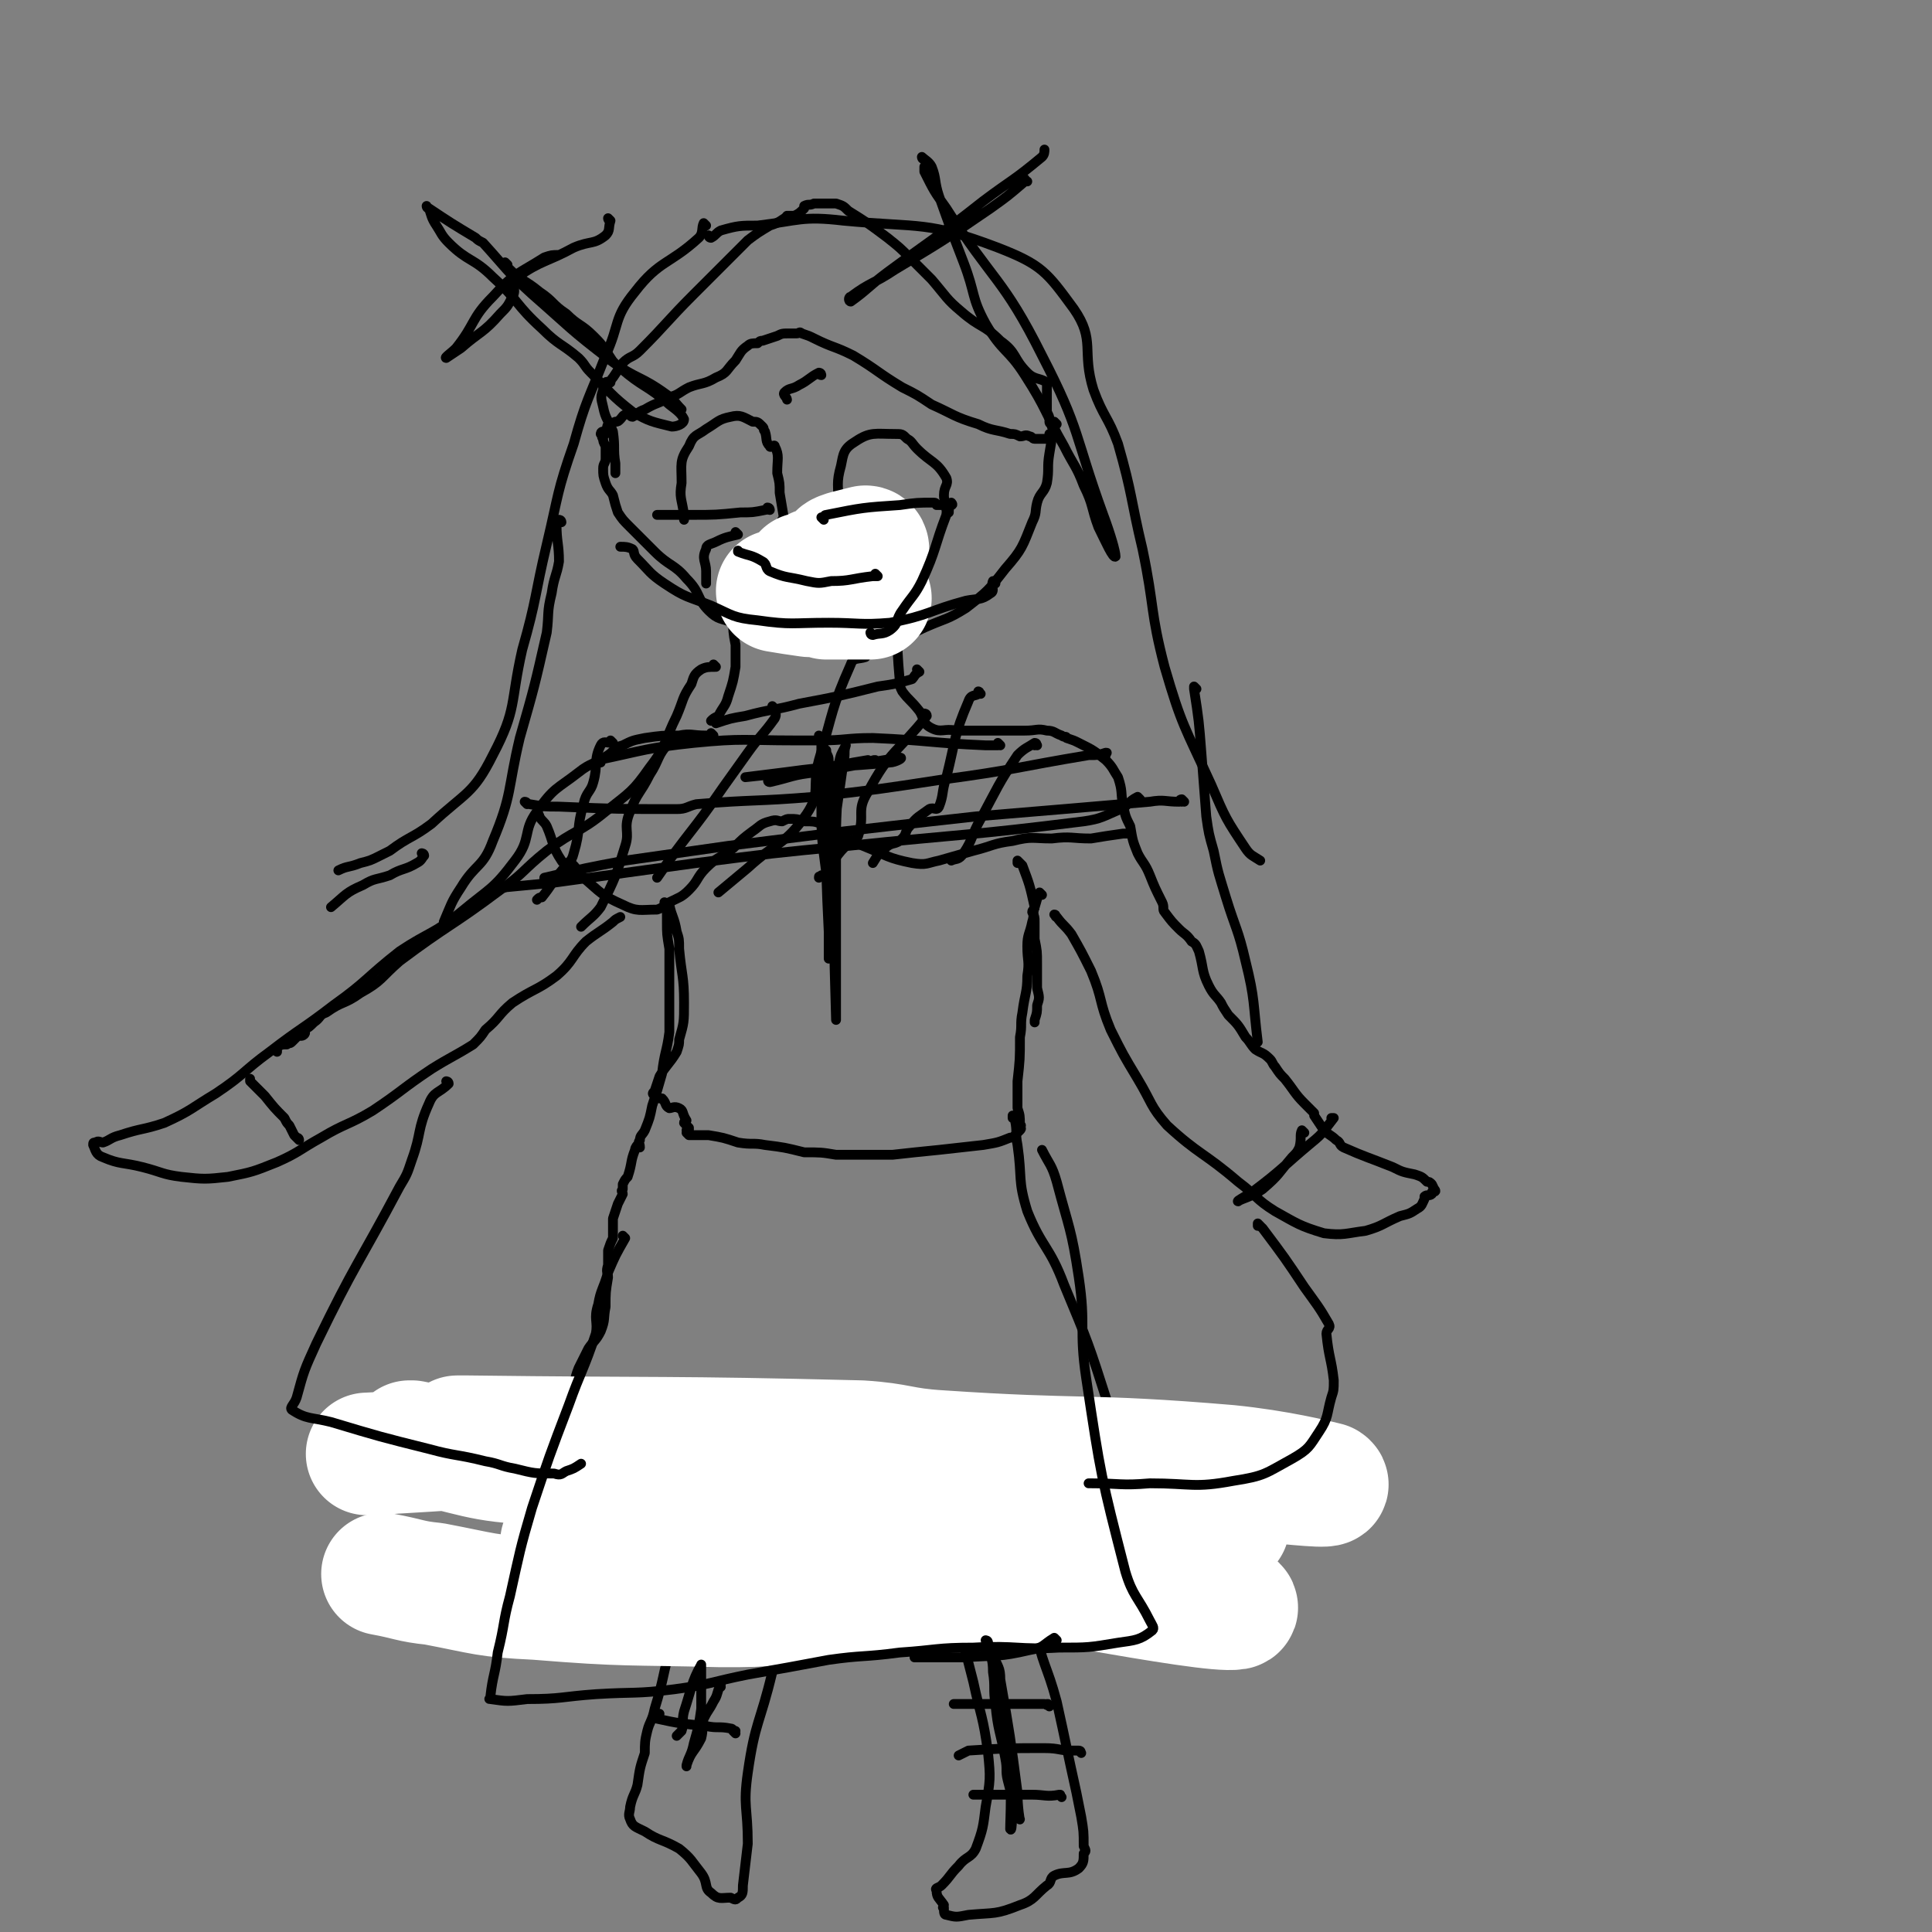 <svg viewBox='0 0 788 788' version='1.1' xmlns='http://www.w3.org/2000/svg' xmlns:xlink='http://www.w3.org/1999/xlink'><rect x="0" y="0" width="788" height="788" fill="#808080" stroke="none"/><g fill='none' stroke='#000000' stroke-width='4' stroke-linecap='round' stroke-linejoin='round'><path d='M431,173c0,0 -1,-1 -1,-1 0,0 0,1 0,1 0,0 0,0 0,0 1,0 0,-1 0,-1 0,0 0,1 0,1 0,0 0,0 0,0 -1,6 -1,6 -2,12 -1,6 0,6 -1,12 -1,4 -3,4 -4,8 -1,4 0,4 -2,8 -4,10 -4,11 -11,19 -7,9 -7,9 -16,16 -8,5 -8,4 -17,8 -9,4 -9,6 -18,8 -9,2 -10,0 -19,1 -5,0 -5,0 -9,0 -9,-1 -9,-1 -18,-4 -7,-2 -7,-3 -14,-7 -5,-2 -6,-1 -10,-5 -5,-5 -3,-7 -9,-13 -5,-6 -7,-5 -13,-11 -5,-5 -5,-5 -10,-10 -3,-3 -3,-3 -5,-6 -1,-3 -1,-3 -2,-7 -1,-2 -2,-2 -3,-5 -1,-3 -1,-3 -1,-6 0,-2 1,-2 1,-4 0,-3 0,-3 0,-5 -1,-2 -1,-2 -1,-3 -1,-1 0,-1 0,-2 0,0 0,0 0,0 0,1 -1,0 -1,0 0,0 0,0 1,0 0,0 0,0 0,0 0,1 -1,0 -1,0 0,0 0,-1 1,-1 0,0 1,1 1,1 1,-1 0,-2 1,-4 1,-1 1,0 3,-1 1,0 1,0 2,-1 1,-1 1,-2 3,-2 1,0 1,1 2,1 2,-1 2,-2 5,-3 5,-3 5,-2 10,-5 4,-1 4,-2 8,-4 5,-2 6,-1 11,-4 5,-2 4,-3 8,-7 2,-3 2,-4 5,-6 1,-1 2,-1 4,-1 1,-1 1,-1 2,-1 3,-1 3,-1 6,-2 2,-1 2,-1 5,-1 1,0 1,0 3,0 1,0 1,-1 2,0 3,1 3,1 5,2 8,4 8,3 16,7 10,6 10,7 20,13 6,3 6,3 12,7 9,4 9,5 19,8 6,3 7,2 13,4 2,0 2,0 4,1 2,0 2,-1 4,0 1,0 1,1 2,1 2,0 2,0 5,0 0,0 0,0 0,0 1,0 1,0 1,0 0,0 0,0 0,0 1,0 0,-1 0,-1 0,0 0,1 0,1 0,0 0,0 0,0 1,0 0,-1 0,-1 0,0 0,1 0,1 0,0 0,0 0,0 1,0 0,-1 0,-1 0,0 0,1 0,1 1,-1 0,-1 0,-2 1,0 1,0 2,-1 0,0 0,0 0,0 0,-1 0,-1 -1,-2 0,0 0,0 0,-1 0,0 0,0 0,0 1,1 0,0 0,0 0,0 0,0 0,0 0,0 0,0 0,0 1,1 0,0 0,0 0,0 0,0 0,0 0,0 0,0 0,0 1,1 0,0 0,0 0,0 0,0 0,0 0,0 0,0 0,0 1,1 0,0 0,0 0,0 0,0 0,0 0,0 0,0 0,0 1,1 0,0 0,0 0,0 1,0 0,0 0,0 -1,0 -1,-1 0,0 1,0 0,-1 0,-1 0,-1 -1,-3 0,-1 0,-1 0,-2 0,-2 0,-2 0,-4 0,-2 0,-2 0,-5 0,-1 1,-1 0,-1 -3,-2 -5,-1 -8,-4 -6,-6 -4,-8 -11,-13 -7,-7 -8,-5 -16,-12 -6,-5 -6,-6 -12,-13 -4,-4 -4,-4 -9,-9 -4,-4 -4,-4 -9,-8 -8,-6 -8,-6 -16,-11 -2,-2 -2,-2 -5,-3 -2,0 -2,0 -3,0 0,0 0,0 -1,0 0,0 0,0 0,0 -2,0 -2,0 -4,0 -1,0 -1,0 -1,0 -2,1 -2,0 -4,1 0,1 0,1 0,1 -2,2 -2,2 -4,3 -1,0 -2,0 -3,0 -1,1 0,1 -1,1 -3,2 -3,2 -6,3 -5,3 -5,3 -9,6 -5,5 -5,5 -10,10 -6,6 -6,6 -12,12 -11,11 -11,12 -22,23 -3,3 -4,2 -7,5 -2,3 -2,3 -4,6 -1,1 -1,2 -1,2 -1,1 -1,-1 -2,0 -1,1 -1,1 -1,3 -1,3 -1,3 0,7 1,5 2,5 4,10 1,7 0,7 1,13 0,2 0,2 0,4 0,0 0,0 0,0 '/><path d='M207,108c0,0 -1,-1 -1,-1 0,0 0,1 1,1 0,0 0,0 0,0 0,0 -1,-1 -1,-1 0,0 1,1 1,1 0,1 -1,1 0,1 6,6 7,5 13,10 6,4 5,5 11,9 5,5 6,4 11,9 3,3 3,3 5,6 3,4 2,4 6,7 9,8 11,7 20,15 4,3 5,4 6,6 0,2 -3,3 -5,3 -8,-2 -9,-2 -16,-6 -9,-7 -9,-8 -17,-16 -3,-3 -2,-3 -5,-6 -7,-6 -8,-5 -15,-12 -11,-10 -9,-11 -20,-21 -8,-8 -10,-6 -18,-14 -3,-3 -3,-4 -5,-7 -2,-3 -2,-4 -3,-7 0,0 0,0 0,0 0,0 0,0 0,0 0,0 -1,0 -1,-1 0,0 0,1 1,1 9,6 9,6 19,12 1,1 1,1 3,2 10,11 9,11 20,21 16,14 15,14 32,27 11,8 12,6 23,14 3,2 3,3 6,6 '/><path d='M249,90c0,0 -1,0 -1,-1 0,0 0,1 1,1 0,0 0,0 0,0 0,0 -1,0 -1,-1 0,0 1,1 1,1 -1,3 0,4 -2,6 -5,4 -6,2 -13,5 -11,6 -13,5 -23,12 -3,3 0,5 -2,8 -2,4 -2,4 -5,7 -7,8 -8,7 -16,14 -3,2 -6,4 -6,4 -1,0 2,-2 4,-4 8,-10 6,-12 15,-21 9,-10 10,-9 21,-16 3,-1 3,-1 6,-1 '/><path d='M377,65c0,0 -1,0 -1,-1 0,0 0,1 1,1 0,0 0,0 0,0 0,0 -1,-1 -1,-1 1,1 3,2 4,4 2,5 1,6 3,12 5,14 5,14 10,27 5,13 3,14 9,25 7,12 9,10 16,21 9,14 8,15 16,29 4,8 5,8 8,16 4,8 3,9 6,17 3,6 6,13 7,12 0,-2 -2,-9 -5,-17 -12,-33 -9,-34 -25,-65 -16,-32 -20,-30 -39,-60 -5,-7 -5,-7 -9,-15 0,-1 0,-1 0,-2 0,0 0,1 0,1 0,0 0,0 0,0 '/><path d='M419,74c0,0 -1,0 -1,-1 0,0 0,1 0,1 0,0 0,0 0,0 -7,6 -7,6 -14,11 -19,13 -19,13 -39,25 -9,6 -10,5 -18,11 -1,0 -1,2 0,2 7,-5 7,-6 15,-12 19,-14 20,-14 39,-29 12,-9 12,-8 24,-18 1,-1 1,-2 1,-3 '/><path d='M290,97c0,0 -1,0 -1,-1 0,0 0,1 1,1 0,0 0,0 0,0 0,0 -1,0 -1,-1 0,0 0,1 1,1 2,-1 2,-2 4,-3 7,-2 8,-2 15,-2 17,-2 18,-4 35,-2 32,3 34,0 63,11 18,7 20,10 31,25 9,13 3,17 8,33 4,11 6,11 10,22 6,21 5,22 10,43 5,24 3,25 9,48 7,24 8,24 19,48 6,14 6,14 14,26 2,3 3,3 6,5 '/><path d='M288,92c0,0 -1,0 -1,-1 0,0 0,1 1,1 0,0 0,0 0,0 0,0 -1,-1 -1,-1 -1,2 0,4 -2,6 -12,11 -16,9 -26,22 -9,11 -6,13 -12,26 -7,18 -8,18 -13,36 -7,20 -6,20 -11,41 -5,21 -4,22 -10,43 -5,22 -2,24 -12,43 -8,16 -11,15 -25,28 -8,6 -9,5 -17,11 -2,1 -2,1 -4,2 -4,2 -4,2 -8,3 -5,2 -5,1 -9,3 '/><path d='M300,253c0,0 -1,-1 -1,-1 0,0 0,0 1,1 0,0 0,0 0,0 0,0 -1,-1 -1,-1 0,0 0,0 1,1 0,0 0,0 0,0 0,0 -1,-1 -1,-1 0,5 0,6 1,11 0,4 0,4 0,9 -1,6 -1,6 -3,12 -1,4 -2,4 -4,8 -2,1 -2,1 -3,2 '/><path d='M366,254c0,0 -1,-1 -1,-1 0,0 0,0 1,1 0,0 0,0 0,0 0,0 -1,-1 -1,-1 0,0 1,0 1,1 0,12 0,12 1,24 0,2 0,2 1,4 3,4 3,3 7,8 2,3 1,5 5,7 4,2 5,0 10,1 3,0 3,0 6,0 2,0 2,0 4,0 2,0 2,0 3,0 3,0 3,0 6,0 2,0 2,0 4,0 3,0 3,0 5,0 5,0 5,-1 9,0 3,0 3,1 6,2 1,1 2,0 2,1 3,1 3,1 5,2 6,3 6,3 11,7 3,3 3,4 5,7 2,6 1,6 2,11 1,5 1,5 3,9 1,6 1,6 3,11 2,4 3,4 5,9 2,5 2,5 5,11 1,2 0,3 1,4 3,4 3,4 6,7 2,2 3,2 5,5 2,1 2,2 3,4 2,7 1,8 4,14 2,4 3,4 5,7 1,2 1,2 3,5 4,4 4,4 7,9 2,2 2,3 4,5 3,2 3,1 6,4 1,1 1,2 2,3 2,3 2,3 4,5 4,5 4,6 8,10 2,2 2,2 4,4 0,0 0,0 0,1 2,3 2,3 4,6 2,2 3,2 5,4 2,1 1,2 3,3 9,4 10,4 20,8 4,2 4,2 9,3 3,1 3,1 5,3 1,0 1,0 2,1 1,2 1,2 1,3 0,0 0,0 0,0 1,0 0,-1 0,-1 -1,1 -1,1 -1,2 0,0 0,0 0,0 -1,1 -2,0 -3,1 0,0 0,1 0,1 -1,2 -1,3 -3,4 -3,2 -3,2 -7,3 -7,3 -7,4 -14,6 -8,1 -9,2 -17,1 -10,-3 -11,-4 -20,-9 -8,-5 -7,-6 -15,-12 -14,-12 -16,-11 -29,-23 -7,-8 -6,-9 -12,-19 -6,-10 -6,-10 -11,-20 -5,-12 -3,-12 -8,-24 -4,-8 -4,-8 -8,-15 -3,-4 -3,-3 -6,-7 -1,0 0,-1 -1,-1 0,0 0,0 0,0 '/><path d='M292,272c0,0 -1,-1 -1,-1 0,0 0,0 1,1 0,0 0,0 0,0 0,0 -1,-1 -1,-1 0,0 0,0 1,1 0,0 0,0 0,0 0,0 -1,-1 -1,-1 0,0 0,0 1,1 0,0 0,0 0,0 -3,0 -4,0 -6,1 -3,2 -3,3 -4,6 -4,6 -3,6 -6,13 -5,10 -4,12 -11,21 -7,10 -8,10 -18,18 -11,9 -12,7 -24,16 -10,8 -9,9 -19,16 -20,15 -21,14 -41,29 -8,7 -7,8 -16,13 -7,5 -7,3 -14,8 -3,1 -2,2 -5,4 -2,2 -2,2 -4,3 0,0 0,0 0,0 0,1 1,1 0,2 -1,1 -2,0 -3,1 -1,1 -1,1 -2,2 -1,1 -1,0 -2,1 -2,0 -2,0 -4,1 0,1 0,1 0,2 '/><path d='M291,300c0,0 -1,-1 -1,-1 0,0 0,0 1,1 0,0 0,0 0,0 0,0 -1,-1 -1,-1 0,0 1,1 1,1 -1,0 -2,0 -3,0 -6,0 -6,-1 -11,0 -7,0 -7,0 -14,1 -5,1 -5,1 -9,3 -4,1 -3,2 -6,4 -6,4 -7,3 -12,7 -9,7 -10,6 -17,16 -6,8 -2,11 -9,20 -9,12 -10,11 -22,21 -11,9 -13,8 -25,16 -14,11 -13,12 -27,22 -13,10 -13,9 -26,19 -11,8 -10,9 -22,17 -10,6 -10,7 -21,12 -9,3 -9,2 -18,5 -4,1 -4,2 -7,3 -1,0 -2,-1 -3,0 -1,0 -1,0 -1,1 1,2 1,4 4,5 7,3 8,2 16,4 8,2 8,3 16,4 9,1 10,1 19,0 10,-2 10,-2 20,-6 9,-4 9,-5 18,-10 10,-6 11,-5 21,-11 12,-8 12,-9 24,-17 8,-5 9,-5 17,-10 3,-3 3,-3 5,-6 6,-5 5,-6 11,-11 9,-6 10,-5 18,-11 7,-6 6,-8 12,-14 5,-4 6,-4 11,-8 1,-1 1,-1 3,-2 0,0 0,0 0,0 '/><path d='M220,333c0,0 -1,-1 -1,-1 0,0 0,0 1,1 0,0 0,0 0,0 0,0 -1,-1 -1,-1 0,0 0,0 1,1 0,0 0,0 0,0 0,0 -1,-1 -1,-1 0,0 1,0 1,1 1,2 2,2 3,4 3,7 2,8 6,14 1,2 3,0 5,2 2,2 1,3 4,5 7,6 7,7 16,11 6,3 7,2 14,2 3,-1 3,-2 5,-3 4,-2 5,-2 8,-5 4,-4 3,-5 7,-9 5,-5 6,-4 11,-8 4,-4 4,-4 8,-7 3,-2 3,-3 7,-4 3,-1 3,0 5,0 2,-1 2,-1 3,-1 3,0 3,0 6,1 4,0 4,0 7,1 4,2 4,3 7,5 5,2 5,2 10,4 10,4 10,5 20,7 6,1 6,0 11,-1 7,-2 7,-2 14,-4 8,-2 8,-3 16,-4 8,-2 8,-1 16,-1 8,-1 8,0 16,0 6,-1 6,-1 13,-2 2,0 2,0 3,0 0,0 0,0 0,0 '/><path d='M416,352c0,0 -1,-1 -1,-1 0,0 0,0 0,1 0,0 0,0 0,0 1,0 0,-1 0,-1 0,0 0,0 0,1 0,0 0,0 0,0 1,0 0,-1 0,-1 0,0 1,1 2,2 3,8 3,8 5,17 0,1 -1,1 -1,2 1,2 1,2 1,4 0,4 0,4 0,7 1,5 1,5 1,10 0,5 0,5 0,10 1,4 1,4 0,7 0,3 0,3 -1,6 0,0 0,0 0,1 0,0 0,0 0,0 '/><path d='M425,365c0,0 -1,-1 -1,-1 0,0 0,0 0,1 0,0 0,0 0,0 1,0 0,-1 0,-1 0,0 0,0 0,1 0,0 0,0 0,0 1,0 0,-1 0,-1 0,0 0,0 0,1 0,0 0,0 0,0 1,0 0,-1 0,-1 -1,2 -1,3 -2,6 -1,3 0,3 -1,6 -1,5 -2,5 -2,10 0,6 1,6 0,12 0,7 -1,7 -2,15 -1,5 0,5 -1,10 0,9 0,9 -1,18 0,3 0,3 0,7 0,2 0,2 0,3 0,0 0,0 0,1 1,3 1,3 1,7 1,0 0,0 0,1 0,0 1,0 0,1 -1,1 -1,1 -2,2 -1,1 -1,1 -2,1 -5,2 -5,2 -11,3 -9,1 -9,1 -18,2 -10,1 -10,1 -19,2 -12,0 -12,0 -23,0 -6,-1 -6,-1 -13,-1 -8,-2 -8,-2 -16,-3 -5,-1 -5,0 -11,-1 -6,-2 -6,-2 -12,-3 -1,0 -1,0 -1,0 -3,0 -3,0 -5,0 0,0 0,0 0,0 -1,0 -1,0 -2,0 0,0 0,0 0,0 0,0 -1,-1 -1,-1 0,0 1,1 1,1 0,-1 0,-1 0,-2 0,0 0,0 0,0 0,0 -1,0 -1,0 0,-1 1,0 1,0 0,0 0,0 0,-1 -1,-1 -1,-1 -2,-2 0,-1 1,-1 1,-1 -2,-3 -1,-4 -3,-5 -2,-1 -3,0 -4,0 -2,-1 -1,-2 -3,-4 -1,0 -1,0 -1,0 -1,-1 -2,-1 -2,-1 -1,-1 -1,-1 0,-2 1,-3 1,-3 2,-6 3,-5 4,-5 7,-10 1,-3 1,-3 1,-5 2,-7 2,-7 2,-15 0,-11 -1,-11 -2,-22 0,-4 0,-4 -1,-7 -1,-6 -2,-6 -3,-11 0,0 0,0 0,0 -1,0 -1,0 -2,0 0,0 0,0 0,0 1,0 0,-1 0,-1 0,0 0,0 0,1 0,0 0,0 0,0 1,0 1,0 1,1 0,1 0,1 0,3 0,1 0,1 0,3 0,5 0,5 1,11 0,6 0,6 0,13 0,11 0,11 0,21 -1,8 -2,8 -3,17 -2,7 -2,7 -4,13 -1,5 -1,5 -3,10 -1,2 -2,2 -2,4 -1,1 0,1 0,3 0,0 0,0 0,0 0,0 0,-1 -1,-1 0,0 -1,1 -1,2 -2,5 -1,5 -3,11 -1,1 -1,1 -2,3 0,1 0,1 0,2 -1,1 0,1 0,2 -1,2 -1,2 -2,4 -1,3 -1,3 -2,6 0,4 0,4 0,8 -1,2 -1,2 -2,5 0,3 0,3 0,6 -1,3 0,3 0,5 -1,6 -1,6 -1,12 -1,5 0,5 -2,10 -2,4 -3,4 -5,7 -2,4 -2,4 -4,8 -2,5 -1,5 -3,10 -1,4 -2,3 -4,7 -2,4 -1,5 -3,8 -1,3 -2,2 -3,5 -4,5 -4,5 -7,11 -1,0 0,1 0,1 0,0 0,0 0,0 0,1 -1,0 -1,0 0,0 0,0 1,0 1,1 1,1 2,0 2,0 2,0 3,0 5,-2 5,-3 9,-4 14,-1 14,0 28,-1 12,0 12,-1 25,-1 13,0 13,0 26,0 14,1 14,0 27,0 17,0 17,1 33,0 22,0 22,0 43,-1 12,0 12,0 25,0 8,0 8,1 15,0 2,0 2,0 2,-1 0,-9 1,-10 -2,-19 -8,-25 -8,-25 -18,-49 -6,-16 -9,-15 -15,-30 -4,-13 -2,-13 -4,-27 -1,-5 0,-5 -1,-10 0,-1 0,-1 -1,-1 0,0 0,0 0,0 1,0 0,-1 0,-1 0,0 0,0 0,1 '/><path d='M411,594c0,0 -1,-1 -1,-1 0,0 0,0 0,0 0,0 0,0 0,0 1,1 0,0 0,0 0,0 0,0 0,0 0,0 0,0 0,0 1,1 0,0 0,0 0,0 0,0 0,0 0,0 0,0 0,0 0,4 0,4 0,8 1,5 1,5 2,9 1,6 1,6 2,11 4,21 3,21 8,42 3,16 5,16 9,31 4,18 4,19 8,37 1,5 1,5 2,10 1,6 1,6 1,12 1,2 1,2 0,3 0,3 0,4 -2,6 -4,3 -6,1 -10,3 -2,1 -1,3 -3,4 -5,4 -5,6 -11,8 -10,4 -10,3 -21,4 -5,1 -5,1 -9,0 -1,0 -1,-1 -1,-3 -1,0 0,0 0,-1 -2,-3 -3,-3 -3,-6 -1,-1 1,-1 2,-2 4,-4 3,-4 7,-8 3,-4 5,-3 7,-7 3,-8 3,-9 4,-17 2,-11 2,-12 1,-22 -2,-15 -3,-15 -6,-29 -6,-24 -7,-23 -13,-47 -4,-15 -3,-15 -7,-31 -2,-5 -3,-5 -4,-10 0,0 1,-1 1,-1 -2,-2 -2,-2 -4,-4 '/><path d='M296,601c0,0 -1,-1 -1,-1 0,0 0,0 1,0 0,0 0,0 0,0 0,1 -1,0 -1,0 0,0 0,0 1,0 0,0 0,0 0,0 0,1 -1,0 -1,0 0,0 0,0 1,0 0,0 0,0 0,0 0,1 -1,0 -1,0 0,0 0,0 1,0 '/><path d='M292,586c0,0 -1,-1 -1,-1 0,0 0,0 1,0 0,0 0,0 0,0 0,1 -1,0 -1,0 0,0 0,0 1,0 0,0 0,0 0,0 -1,5 -1,5 -2,9 0,4 0,4 -1,8 0,4 0,4 -1,7 0,2 1,2 1,4 -1,5 -1,5 -2,10 -6,24 -7,24 -13,47 -4,14 -3,14 -7,27 -1,5 -2,5 -3,9 -1,4 -1,5 -1,9 -2,6 -2,6 -3,13 -1,4 -2,4 -3,9 0,2 -1,3 0,5 1,3 2,3 6,5 6,4 7,3 14,7 5,4 5,5 9,10 3,4 1,6 4,8 3,3 4,2 8,2 2,1 2,1 3,0 2,-1 2,-2 2,-5 1,-8 1,-9 2,-17 0,-15 -2,-15 0,-29 3,-21 5,-20 10,-41 2,-11 1,-11 4,-23 3,-10 3,-10 6,-20 2,-8 2,-8 3,-16 1,-5 1,-5 2,-9 0,-5 0,-5 1,-9 0,-2 0,-2 1,-5 0,-1 0,-1 1,-2 1,0 2,0 3,-1 0,0 0,0 0,-1 0,0 0,0 0,0 '/><path d='M387,209c0,0 -1,-1 -1,-1 0,0 0,0 1,1 0,0 0,0 0,0 0,0 -1,-1 -1,-1 0,0 0,0 1,1 0,0 0,0 0,0 0,-1 0,-1 0,-2 -1,-3 -2,-2 -2,-5 0,-4 2,-4 1,-7 -4,-7 -6,-6 -12,-12 -2,-2 -2,-3 -4,-4 -2,-2 -2,-2 -5,-2 -8,0 -10,-1 -16,3 -5,3 -5,5 -6,10 -2,7 -1,8 -1,16 -1,1 0,1 0,3 '/><path d='M320,213c0,0 -1,-1 -1,-1 0,0 0,0 1,1 0,0 0,0 0,0 0,0 -1,-1 -1,-1 0,0 1,1 1,1 -1,-6 -1,-6 -2,-12 0,-4 0,-4 -1,-8 0,-6 1,-7 -1,-11 0,-1 -2,1 -2,0 -2,-2 -1,-3 -2,-6 -1,-1 0,-1 -1,-2 -2,-2 -2,-2 -4,-2 -4,-2 -5,-3 -9,-2 -5,1 -5,2 -10,5 -4,3 -5,2 -7,7 -4,6 -3,7 -3,15 -1,6 0,6 1,13 0,1 0,1 0,2 '/><path d='M316,243c0,0 -1,-1 -1,-1 0,0 0,0 1,1 0,0 0,0 0,0 0,0 -1,-1 -1,-1 0,0 0,0 1,1 0,0 0,0 0,0 0,0 -1,-1 -1,-1 0,0 0,0 1,1 0,0 0,0 0,0 0,0 -1,-1 -1,-1 0,1 0,1 1,2 1,2 1,1 3,3 2,2 2,2 5,5 0,0 1,0 1,0 2,-3 2,-3 4,-6 1,-2 1,-3 3,-4 0,-1 0,1 0,1 1,-1 2,-1 2,-3 1,-3 0,-3 1,-6 0,0 0,0 0,0 0,0 0,0 0,0 0,0 0,0 0,0 0,0 -1,-1 -1,-1 0,0 0,0 1,1 0,0 0,0 0,0 0,0 1,0 1,1 0,1 -1,1 0,1 0,2 2,1 2,3 1,4 0,5 1,8 0,1 0,0 1,0 2,2 2,3 5,5 3,2 5,6 7,5 3,-1 2,-5 3,-9 1,-6 -1,-7 1,-13 0,-2 1,-2 2,-4 0,0 0,0 1,0 '/><path d='M335,301c0,0 -1,-1 -1,-1 0,0 0,0 1,1 0,0 0,0 0,0 0,0 -1,-1 -1,-1 0,0 0,0 1,1 0,0 0,0 0,0 0,1 0,1 0,3 0,5 0,5 0,11 0,6 -1,6 0,12 0,14 0,14 2,29 0,3 1,3 2,7 0,0 0,0 0,0 0,0 0,-1 0,-1 -1,0 0,1 0,1 0,-13 0,-13 -1,-26 0,-3 -1,-3 -1,-7 0,-9 0,-9 0,-19 0,-1 0,-1 0,-3 0,0 0,0 0,0 0,7 0,7 0,13 0,9 -1,9 0,18 0,20 0,20 1,41 0,5 0,11 0,11 0,0 0,-6 0,-11 0,-19 0,-19 0,-39 0,-15 0,-15 0,-31 0,-2 -1,-2 -1,-4 0,0 0,0 0,0 0,0 0,0 0,1 0,19 -1,19 0,39 0,14 1,14 2,29 0,0 0,0 0,0 0,-13 0,-13 0,-25 0,-4 -1,-4 0,-7 0,-2 0,-2 1,-4 2,-14 2,-14 4,-28 1,-4 0,-4 1,-7 0,0 0,0 0,0 -2,4 -2,3 -3,8 -1,6 0,6 -1,12 -1,11 -1,11 -1,21 0,36 0,36 1,71 0,0 0,0 0,-1 0,-7 0,-7 0,-14 0,-5 0,-5 0,-9 0,-25 0,-25 0,-51 0,-12 1,-13 0,-25 -1,-2 -2,-2 -3,-4 0,0 0,0 0,1 '/><path d='M355,311c0,0 -1,-1 -1,-1 0,0 1,1 1,1 -17,3 -17,2 -34,5 -2,0 -2,1 -3,1 -2,0 -2,1 -3,1 -1,0 -1,-1 -1,0 -1,0 -1,1 0,1 9,-2 9,-3 19,-4 17,-3 21,-4 34,-6 2,0 -2,2 -4,2 -21,2 -21,1 -43,4 -8,1 -8,1 -16,2 0,0 0,0 0,0 19,-2 19,-2 39,-5 5,-1 5,-1 11,-2 0,0 0,1 1,1 1,-1 1,-1 2,-1 0,0 0,0 0,0 '/></g>
<g fill='none' stroke='#000000' stroke-width='50' stroke-linecap='round' stroke-linejoin='round'><path d='M204,594c0,0 -1,-1 -1,-1 0,0 0,0 1,0 0,1 0,0 1,0 9,0 9,0 18,0 12,0 12,0 25,0 57,2 57,2 114,4 41,2 41,3 82,4 10,0 19,-1 20,-2 1,0 -9,0 -17,0 -11,1 -11,2 -23,2 -94,-3 -94,-4 -188,-8 -10,0 -10,0 -20,0 '/></g>
<g fill='none' stroke='#FFFFFF' stroke-width='50' stroke-linecap='round' stroke-linejoin='round'><path d='M168,589c0,0 -1,-1 -1,-1 0,0 0,0 1,0 26,5 26,8 53,9 82,4 82,1 165,2 11,0 11,0 22,0 20,1 54,1 40,0 -92,-3 -126,-6 -252,-8 -22,-1 -22,1 -45,2 0,0 -2,0 -1,0 39,-2 40,-3 80,-4 58,0 58,1 115,3 40,1 40,1 80,3 32,2 32,3 63,6 14,1 14,2 27,3 13,1 29,3 26,1 -4,-1 -20,-5 -40,-7 -59,-5 -59,-2 -118,-6 -16,-1 -16,-3 -32,-4 -80,-2 -80,-1 -160,-2 -2,0 -6,0 -4,0 6,2 9,1 18,3 16,4 16,6 32,10 44,12 44,12 89,23 21,6 21,6 43,11 14,3 15,3 29,6 23,5 23,5 47,9 29,5 53,9 59,8 4,-1 -20,-9 -40,-12 -75,-10 -75,-9 -151,-14 -38,-2 -38,0 -76,-1 -4,0 -4,0 -8,0 0,0 0,0 1,0 21,0 21,0 43,-1 34,-1 34,-1 67,-2 18,-1 18,-1 35,-1 10,0 10,0 20,0 18,1 18,1 35,0 33,0 33,0 66,-1 3,-1 3,-1 5,-2 '/><path d='M453,648c0,0 -1,-1 -1,-1 0,0 0,0 0,0 0,0 0,0 0,0 1,1 1,0 0,0 -2,0 -2,0 -4,0 -20,1 -20,-1 -40,0 -34,2 -34,3 -67,5 -11,1 -10,2 -21,2 -13,1 -13,1 -26,1 -38,-1 -38,0 -75,-3 -21,-1 -21,-2 -42,-6 -10,-1 -10,-2 -21,-4 '/></g>
<g fill='none' stroke='#000000' stroke-width='4' stroke-linecap='round' stroke-linejoin='round'><path d='M255,505c0,0 -1,-1 -1,-1 0,0 0,0 1,1 0,0 0,0 0,0 0,0 -1,-1 -1,-1 0,0 0,0 1,1 0,0 0,0 0,0 -4,7 -4,7 -7,14 -2,7 -3,7 -4,13 -2,6 0,7 -1,12 -5,15 -6,15 -11,29 -8,21 -8,21 -15,42 -5,17 -5,18 -9,36 -3,11 -2,11 -5,23 -1,9 -2,9 -3,18 0,1 -1,1 0,1 7,1 7,1 15,0 14,0 14,-1 28,-2 16,-1 16,0 32,-2 15,-2 15,-3 30,-6 17,-3 17,-3 33,-6 14,-2 14,-1 29,-3 15,-1 15,-2 30,-2 18,-1 18,1 35,0 12,0 12,0 24,-2 7,-1 9,-1 14,-5 1,-1 0,-2 -1,-4 -5,-10 -7,-10 -10,-20 -10,-39 -10,-39 -16,-79 -3,-20 0,-21 -3,-41 -3,-20 -4,-20 -9,-39 -2,-7 -3,-7 -6,-13 0,0 0,0 0,0 '/><path d='M428,696c0,0 -1,-1 -1,-1 0,0 0,0 0,0 0,0 0,0 0,0 1,1 0,0 0,0 0,0 1,0 0,0 0,1 0,0 -1,0 -6,0 -6,0 -11,0 -6,0 -6,0 -11,0 -8,0 -8,0 -15,0 '/><path d='M300,707c0,0 -1,-1 -1,-1 0,0 0,0 1,0 0,0 0,0 0,0 0,1 -1,0 -1,0 0,0 0,0 1,0 0,0 0,0 0,0 0,1 -1,0 -1,0 0,0 0,0 1,0 0,0 0,0 0,0 -1,0 -1,-1 -2,-1 -5,-1 -5,0 -10,-1 -10,-1 -11,-1 -20,-3 -1,0 0,-1 1,-2 0,0 0,0 0,0 0,1 -1,0 -1,0 0,0 0,0 1,0 0,0 0,0 0,0 0,1 -1,0 -1,0 0,0 0,0 1,0 0,0 0,0 0,0 '/><path d='M431,669c0,0 -1,-1 -1,-1 0,0 0,0 0,0 0,0 0,0 0,0 -5,3 -4,4 -10,5 -13,3 -13,2 -27,3 -4,0 -4,0 -8,0 -6,0 -6,0 -12,0 '/><path d='M441,715c0,0 -1,-1 -1,-1 0,0 0,0 0,0 0,0 0,0 0,0 1,1 1,0 0,0 -1,0 -1,0 -3,0 -5,0 -5,-1 -11,-1 -15,0 -15,0 -31,1 -2,1 -2,1 -4,2 '/><path d='M433,733c0,0 -1,-1 -1,-1 0,0 0,0 0,0 0,0 0,0 0,0 1,1 0,0 0,0 0,0 1,0 0,0 -5,1 -6,0 -11,0 -7,0 -7,0 -13,0 -6,0 -6,0 -11,0 '/><path d='M405,677c0,0 -1,-1 -1,-1 0,0 0,0 0,0 0,0 0,0 0,0 1,1 0,0 0,0 0,0 0,0 0,0 1,1 2,0 2,0 1,9 0,9 1,18 1,11 3,11 4,21 2,15 1,26 1,31 1,2 1,-8 0,-15 -1,-19 0,-19 -3,-38 -2,-12 -3,-12 -6,-23 0,-1 -1,-1 -1,-1 2,7 3,7 3,13 1,6 0,7 1,13 1,11 2,11 4,22 1,5 0,5 1,9 2,8 4,15 5,16 0,1 -1,-5 -1,-11 -3,-23 -3,-23 -7,-46 0,-5 -1,-5 -3,-10 '/><path d='M294,688c0,0 -1,-1 -1,-1 0,0 0,0 1,0 0,0 0,0 0,0 0,1 -1,0 -1,0 0,0 0,0 1,0 0,0 0,0 0,0 -2,4 -1,4 -3,7 -2,4 -2,3 -4,7 -1,4 0,4 -1,8 -3,6 -4,5 -6,11 0,0 0,1 0,0 1,-4 2,-4 3,-9 2,-7 2,-7 3,-14 0,-7 0,-7 0,-14 0,-2 0,-5 0,-4 -4,7 -4,10 -7,19 -1,4 0,5 -1,8 -1,1 -1,1 -2,2 0,0 0,0 0,0 '/><path d='M423,304c0,0 -1,-1 -1,-1 0,0 0,0 0,1 0,0 0,0 0,0 1,0 0,-1 0,-1 0,0 0,0 0,1 0,0 0,0 0,0 1,0 1,-1 0,-1 -3,2 -4,2 -7,5 -8,12 -8,13 -15,26 -4,7 -3,8 -7,14 -2,3 -3,2 -5,3 '/><path d='M400,283c0,0 -1,-1 -1,-1 0,0 0,0 0,1 0,0 0,0 0,0 1,0 0,-1 0,-1 0,0 1,0 0,1 -1,1 -3,0 -4,3 -6,14 -5,15 -9,31 -2,6 -1,7 -3,12 -1,2 -2,0 -4,1 -4,3 -5,3 -8,7 -2,2 -1,3 -3,5 -3,3 -4,1 -7,4 -3,2 -3,3 -5,6 '/><path d='M378,292c0,0 -1,-1 -1,-1 0,0 0,0 1,1 0,0 0,0 0,0 0,0 -1,-1 -1,-1 0,0 1,0 1,1 -12,15 -15,14 -24,31 -5,8 -1,9 -4,18 -1,2 -2,1 -3,2 -4,4 -4,4 -7,8 -2,2 -1,3 -3,6 -1,0 -1,0 -2,0 -1,1 -1,0 -1,1 '/><path d='M353,268c0,0 -1,-1 -1,-1 0,0 0,0 1,1 0,0 0,0 0,0 -3,1 -5,0 -6,3 -8,18 -7,19 -13,39 -3,11 1,13 -5,22 -9,13 -12,11 -24,22 -6,5 -6,5 -12,10 '/><path d='M316,289c0,0 -1,-1 -1,-1 0,0 0,0 1,1 0,0 0,0 0,0 0,2 1,2 0,4 -5,7 -6,7 -11,14 -5,7 -5,7 -10,14 -13,19 -14,18 -27,37 '/><path d='M281,302c0,0 -1,-1 -1,-1 0,0 1,1 1,1 -4,1 -5,-1 -8,1 -5,5 -4,7 -8,13 -4,8 -5,7 -8,15 -3,7 0,8 -2,14 -4,13 -4,13 -10,25 -3,4 -4,4 -8,8 '/><path d='M250,303c0,0 -1,-1 -1,-1 0,0 0,0 1,1 0,0 0,0 0,0 -3,0 -4,-1 -5,1 -3,6 -1,8 -3,15 -1,4 -3,4 -4,9 -3,10 -1,10 -4,20 -1,4 -2,3 -4,6 -5,6 -5,7 -9,12 0,0 0,0 0,0 -1,0 -1,0 -2,1 0,0 0,0 0,0 '/><path d='M215,328c0,0 -1,-1 -1,-1 0,0 0,0 1,1 0,0 0,0 0,0 0,0 -1,-1 -1,-1 0,0 0,0 1,1 0,0 0,0 0,0 0,0 -1,-1 -1,-1 1,0 1,1 2,1 6,1 6,1 12,1 24,1 24,1 48,1 4,0 4,-1 8,-2 24,-2 24,-1 48,-3 26,-3 26,-3 52,-7 30,-4 30,-5 60,-10 4,0 4,0 7,-1 1,0 0,0 0,1 '/><path d='M483,327c0,0 -1,-1 -1,-1 0,0 0,0 0,1 0,0 0,0 0,0 1,0 0,-1 0,-1 -1,0 -1,1 -1,1 -6,0 -6,-1 -12,0 -35,3 -35,3 -71,6 -27,3 -27,3 -53,6 -24,3 -24,3 -48,6 -21,3 -21,3 -42,6 -16,3 -16,3 -33,7 0,0 0,0 0,1 0,0 0,0 0,0 '/><path d='M465,326c0,0 -1,-1 -1,-1 0,0 0,0 0,1 0,0 0,0 0,0 1,0 0,-1 0,-1 -4,2 -3,3 -7,5 -7,3 -8,4 -15,5 -48,6 -48,5 -96,10 -31,3 -31,3 -62,7 -29,4 -29,4 -58,8 -10,1 -11,1 -21,2 -1,0 0,0 1,0 '/><path d='M408,304c0,0 -1,-1 -1,-1 0,0 0,0 0,1 0,0 0,0 0,0 1,0 0,-1 0,-1 0,0 1,1 0,1 -2,0 -3,0 -5,0 -23,-1 -23,-2 -46,-3 -11,0 -11,1 -22,1 -5,0 -5,0 -10,0 -20,0 -21,-1 -41,1 -19,2 -20,3 -39,7 0,0 0,0 1,1 '/><path d='M375,274c0,0 -1,-1 -1,-1 0,0 0,0 1,1 0,0 0,0 0,0 -2,1 -2,2 -3,3 -7,2 -7,2 -14,3 -16,4 -16,4 -32,7 -11,3 -11,2 -22,5 -6,1 -6,1 -12,3 '/><path d='M532,462c0,0 -1,-1 -1,-1 0,0 0,0 0,1 0,0 0,0 0,0 1,0 0,-1 0,-1 0,0 0,0 0,1 0,0 0,0 0,0 1,0 0,-1 0,-1 -1,2 0,3 -1,7 -1,2 -1,2 -3,4 -6,7 -5,7 -12,13 -4,3 -9,4 -10,5 -1,0 3,-2 6,-4 12,-9 12,-10 24,-20 5,-4 5,-5 9,-10 0,0 0,0 0,0 0,0 0,0 -1,0 '/><path d='M122,465c0,0 0,-1 -1,-1 0,0 1,0 1,1 0,0 0,0 0,0 0,0 0,-1 -1,-1 0,0 1,0 1,1 0,0 0,0 0,0 0,0 0,-1 -1,-1 0,0 1,0 1,1 0,0 0,0 0,0 0,0 0,0 -1,-1 0,0 0,0 -1,-1 -1,-2 -1,-2 -2,-4 -1,-1 -1,-1 -2,-3 -4,-4 -4,-4 -8,-9 -3,-3 -3,-3 -6,-6 0,-1 0,-1 0,-1 '/><path d='M173,349c0,0 -1,-1 -1,-1 0,0 1,0 1,1 0,0 0,0 0,0 0,0 -1,-1 -1,-1 0,0 1,0 1,1 0,0 0,0 0,0 0,0 -1,-1 -1,-1 0,0 1,0 1,1 -1,1 -1,2 -3,3 -5,3 -6,2 -11,5 -6,2 -6,1 -11,4 -7,3 -7,4 -13,9 '/><path d='M229,213c0,0 -1,-1 -1,-1 0,0 0,0 1,1 0,0 0,0 0,0 0,0 -1,-1 -1,-1 0,0 1,0 1,1 -1,0 -2,0 -2,1 0,7 1,8 1,15 -1,6 -2,6 -3,13 -2,8 -1,8 -2,16 -5,22 -5,22 -11,43 -5,21 -3,23 -11,42 -4,11 -7,9 -13,19 -4,6 -4,7 -7,14 0,0 0,0 0,1 '/><path d='M183,442c0,0 -1,-1 -1,-1 0,0 1,0 1,1 0,0 0,0 0,0 0,0 -1,-1 -1,-1 0,0 1,0 1,1 0,0 0,0 0,0 0,0 -1,-1 -1,-1 0,0 1,0 1,1 -4,4 -6,3 -8,8 -5,11 -3,12 -7,23 -2,6 -2,6 -5,11 -17,32 -18,31 -34,64 -5,11 -5,11 -8,22 -1,3 -3,4 -2,5 6,4 8,3 16,5 20,6 20,6 40,11 11,3 11,2 23,5 6,1 6,2 12,3 8,2 8,2 16,2 3,1 3,0 5,-1 3,-1 3,-1 6,-3 '/><path d='M488,281c0,0 -1,-1 -1,-1 0,0 0,0 0,1 0,0 0,0 0,0 1,0 0,-1 0,-1 0,0 0,0 0,1 0,0 0,0 0,0 2,13 2,13 3,26 1,13 1,13 2,26 1,7 1,7 3,14 2,10 2,9 5,19 4,13 5,13 8,26 4,16 3,17 5,33 '/><path d='M514,500c0,0 -1,-1 -1,-1 0,0 0,0 0,1 0,0 0,0 0,0 1,0 0,-1 0,-1 0,0 0,0 0,1 0,0 0,0 0,0 1,0 1,0 2,1 9,12 9,12 17,24 5,7 6,8 10,15 1,2 -1,2 -1,4 1,10 2,10 3,19 0,4 0,4 -1,7 -2,7 -1,8 -5,14 -4,6 -4,7 -11,11 -11,6 -11,7 -24,9 -16,3 -17,1 -34,1 -12,1 -12,0 -24,0 0,0 0,0 -1,0 '/></g>
<g fill='none' stroke='#FFFFFF' stroke-width='50' stroke-linecap='round' stroke-linejoin='round'><path d='M354,224c0,0 -1,-1 -1,-1 0,0 0,0 1,1 0,0 0,0 0,0 0,0 -1,-1 -1,-1 0,0 0,0 1,1 0,0 0,0 0,0 0,0 -1,-1 -1,-1 0,0 0,0 1,1 0,0 0,0 0,0 0,0 0,-1 -1,-1 -4,1 -4,1 -8,2 -3,1 -3,1 -4,3 -1,0 0,0 -1,1 -1,1 -2,2 -4,3 -1,0 -1,0 -3,0 -2,1 -2,1 -4,2 -1,0 -1,0 -1,0 0,0 0,0 0,0 1,1 1,2 3,3 2,2 3,2 6,3 3,1 3,1 7,2 3,0 3,0 7,0 2,1 2,1 4,2 0,0 0,0 0,0 -4,0 -4,0 -7,0 -5,0 -5,0 -11,0 -2,-1 -2,-1 -5,-2 -1,0 -1,1 -2,1 -7,-1 -7,-1 -13,-2 0,0 0,0 0,0 '/></g>
<g fill='none' stroke='#000000' stroke-width='4' stroke-linecap='round' stroke-linejoin='round'><path d='M406,238c0,0 -1,-1 -1,-1 0,0 0,0 0,1 0,0 0,0 0,0 1,0 0,-1 0,-1 0,0 0,0 0,1 0,0 0,0 0,0 1,0 0,-1 0,-1 -1,2 1,4 -1,5 -4,3 -5,2 -10,3 -15,4 -15,6 -31,9 -12,1 -13,0 -25,0 -15,0 -15,1 -29,-1 -10,-1 -10,-2 -19,-6 -10,-4 -10,-3 -19,-9 -6,-4 -6,-5 -11,-10 -2,-2 -1,-3 -2,-4 -2,-1 -3,-1 -5,-1 0,0 0,0 0,0 '/><path d='M358,235c0,0 -1,-1 -1,-1 0,0 0,0 1,1 0,0 0,0 0,0 0,0 -1,-1 -1,-1 0,0 0,0 1,1 0,0 0,0 0,0 -1,0 -1,0 -2,0 -9,1 -9,2 -17,2 -5,1 -5,1 -10,0 -8,-2 -8,-1 -15,-4 -2,-1 -1,-3 -3,-4 -5,-3 -5,-2 -10,-4 0,-1 0,0 0,0 '/><path d='M336,212c0,0 -1,-1 -1,-1 0,0 0,0 1,1 0,0 0,0 0,0 0,-1 0,-2 1,-2 15,-3 15,-3 30,-4 7,-1 7,-1 14,-1 1,0 1,1 1,1 3,0 3,0 6,0 0,0 0,0 0,0 1,0 0,-1 0,-1 '/><path d='M314,208c0,0 -1,-1 -1,-1 0,0 0,1 1,1 0,0 0,0 0,0 0,0 -1,-1 -1,-1 0,0 0,1 1,1 0,0 0,0 0,0 0,0 0,-1 -1,-1 0,0 0,1 -1,1 -5,1 -5,1 -10,1 -10,1 -10,1 -20,1 -4,0 -4,0 -7,0 -2,0 -2,0 -3,0 -2,0 -2,0 -4,0 0,0 0,0 0,0 '/><path d='M335,153c0,0 -1,-1 -1,-1 0,0 0,1 1,1 0,0 0,0 0,0 0,0 -1,-1 -1,-1 0,0 0,1 1,1 0,0 0,0 0,0 0,0 0,-1 -1,-1 -4,2 -4,3 -8,5 -3,2 -4,1 -6,3 -1,1 1,2 1,3 '/><path d='M301,218c0,0 -1,-1 -1,-1 0,0 0,0 1,1 0,0 0,0 0,0 0,0 -1,-1 -1,-1 0,0 0,0 1,1 0,0 0,0 0,0 0,0 -1,-1 -1,-1 0,0 1,1 1,1 -4,1 -5,1 -9,3 -2,1 -4,1 -4,3 -2,4 0,5 0,9 0,2 0,2 0,5 '/><path d='M356,259c0,0 -1,-1 -1,-1 0,0 0,0 1,1 0,0 0,0 0,0 0,0 -1,-1 -1,-1 0,0 0,1 1,1 3,-1 4,0 7,-2 4,-3 2,-4 5,-8 4,-6 5,-6 8,-12 6,-13 5,-14 10,-27 0,-1 0,-1 1,-2 '/></g>
</svg>